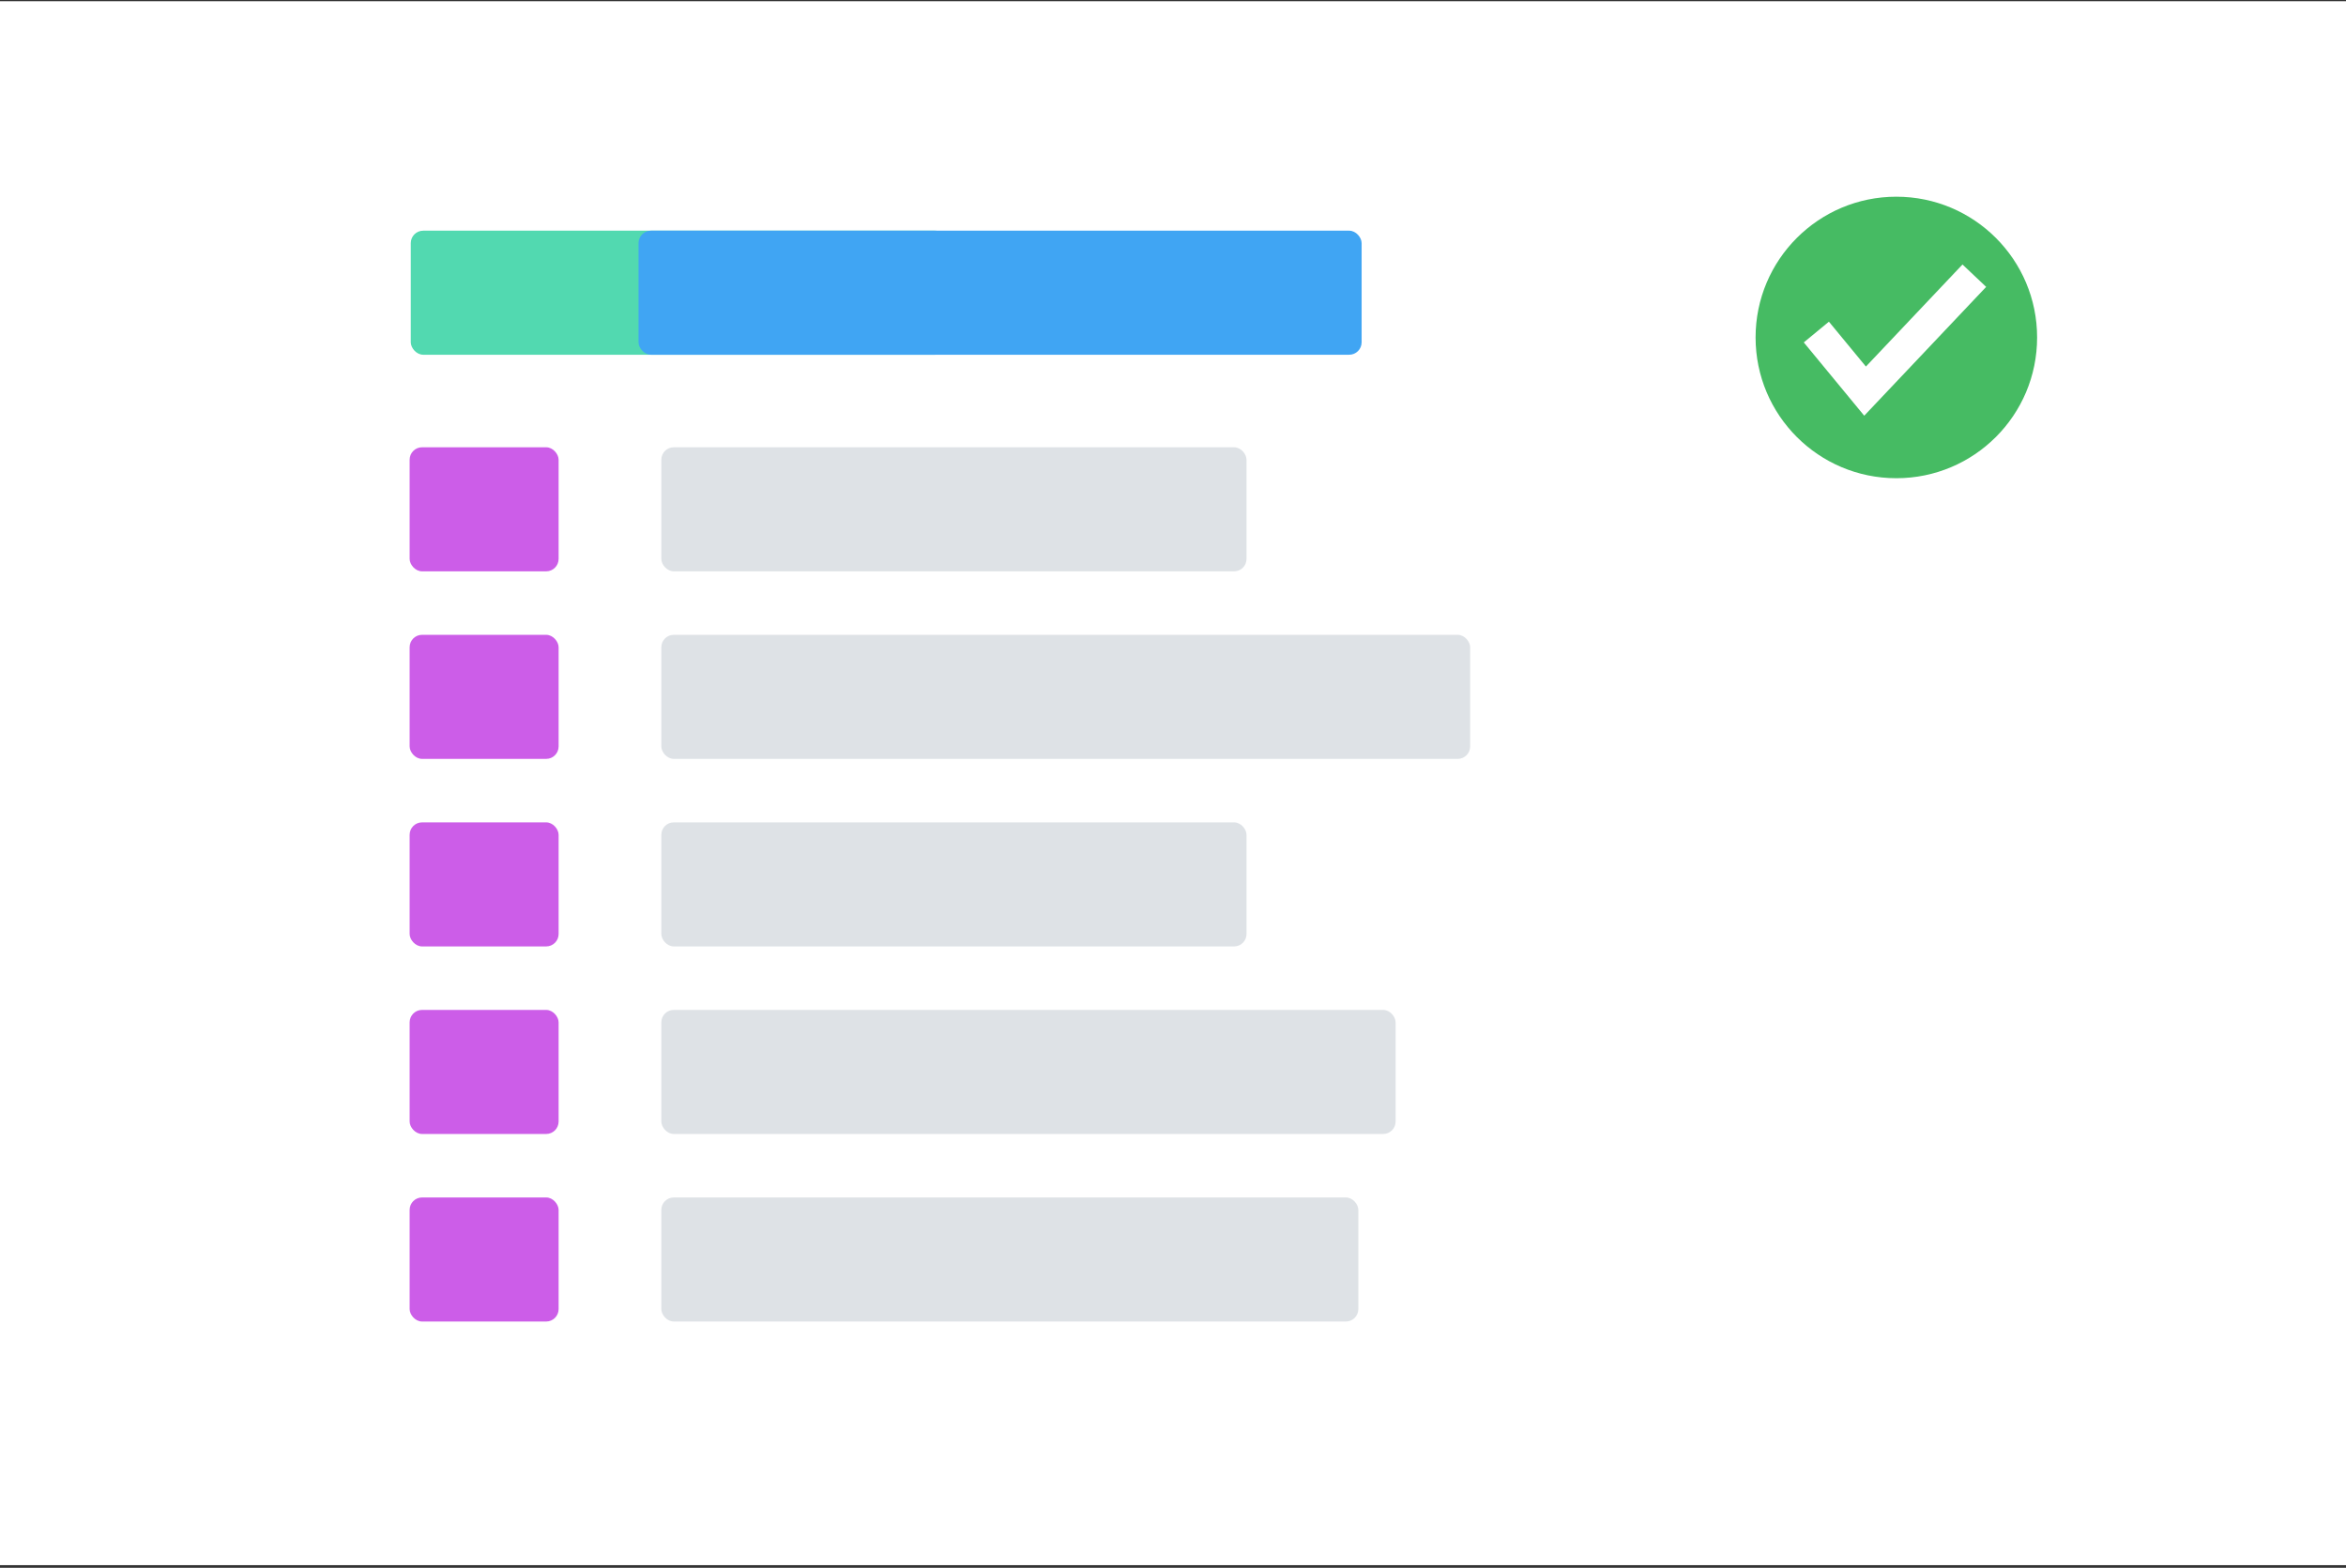 <?xml version="1.0" encoding="UTF-8"?>
<svg width="600px" height="401px" viewBox="0 0 600 401" version="1.1" xmlns="http://www.w3.org/2000/svg" xmlns:xlink="http://www.w3.org/1999/xlink">
    <rect x="0" y="0" width="600" height="401" fill="#333333" stroke="none"/>
    <!-- Generator: Sketch 54.1 (76490) - https://sketchapp.com -->
    <title>Group 20</title>
    <desc>Created with Sketch.</desc>
    <defs>
        <rect id="path-1" x="0" y="0.31" width="600" height="400"></rect>
    </defs>
    <g id="Foundation" stroke="none" stroke-width="1" fill="none" fill-rule="evenodd">
        <g id="Features" transform="translate(-740, -2180)">
            <g id="Group-20" transform="translate(740, 2180)">
                <mask id="mask-2" fill="white">
                    <use xlink:href="#path-1"></use>
                </mask>
                <use id="Rectangle" fill="#FFFFFF" xlink:href="#path-1"></use>
                <g id="Group-24" mask="url(#mask-2)">
                    <g transform="translate(104, 59)">
                        <rect id="Rectangle-Copy-7" fill="#52D9B0" x="1.058" y="0" width="137.272" height="31.731" rx="3.18"></rect>
                        <rect id="Rectangle-Copy-7" fill="#40A5F3" x="59.306" y="-1.0658141e-14" width="184.936" height="31.731" rx="3.18"></rect>
                        <rect id="Rectangle" fill="#CC5DE8" x="0.766" y="55.398" width="38.101" height="31.731" rx="3.18"></rect>
                        <rect id="Rectangle-Copy-8" fill="#DEE2E6" x="65.138" y="55.398" width="149.665" height="31.731" rx="3.18"></rect>
                        <rect id="Rectangle-Copy-3" fill="#CC5DE8" x="0.766" y="103.365" width="38.101" height="31.731" rx="3.18"></rect>
                        <rect id="Rectangle-Copy-9" fill="#DEE2E6" x="65.138" y="103.365" width="206.862" height="31.731" rx="3.18"></rect>
                        <rect id="Rectangle-Copy-4" fill="#CC5DE8" x="0.766" y="151.333" width="38.101" height="31.731" rx="3.18"></rect>
                        <rect id="Rectangle-Copy-10" fill="#DEE2E6" x="65.138" y="151.333" width="149.665" height="31.731" rx="3.18"></rect>
                        <rect id="Rectangle-Copy-5" fill="#CC5DE8" x="0.766" y="199.301" width="38.101" height="31.731" rx="3.18"></rect>
                        <rect id="Rectangle-Copy-11" fill="#DEE2E6" x="65.138" y="199.301" width="187.796" height="31.731" rx="3.18"></rect>
                        <rect id="Rectangle-Copy-6" fill="#CC5DE8" x="0.766" y="247.269" width="38.101" height="31.731" rx="3.18"></rect>
                        <rect id="Rectangle-Copy-12" fill="#DEE2E6" x="65.138" y="247.269" width="178.263" height="31.731" rx="3.18"></rect>
                    </g>
                </g>
                <g id="Group-19" mask="url(#mask-2)">
                    <g transform="translate(449, 50.31)">
                        <circle id="Oval" stroke="none" fill="#46BB63" fill-rule="evenodd" cx="36" cy="36" r="36"></circle>
                        <polyline id="Path-2" stroke="#FFFFFF" stroke-width="8.331" fill="none" points="15.54 34.615 28 49.727 55.942 20.201"></polyline>
                    </g>
                </g>
            </g>
        </g>
    </g>
</svg>
